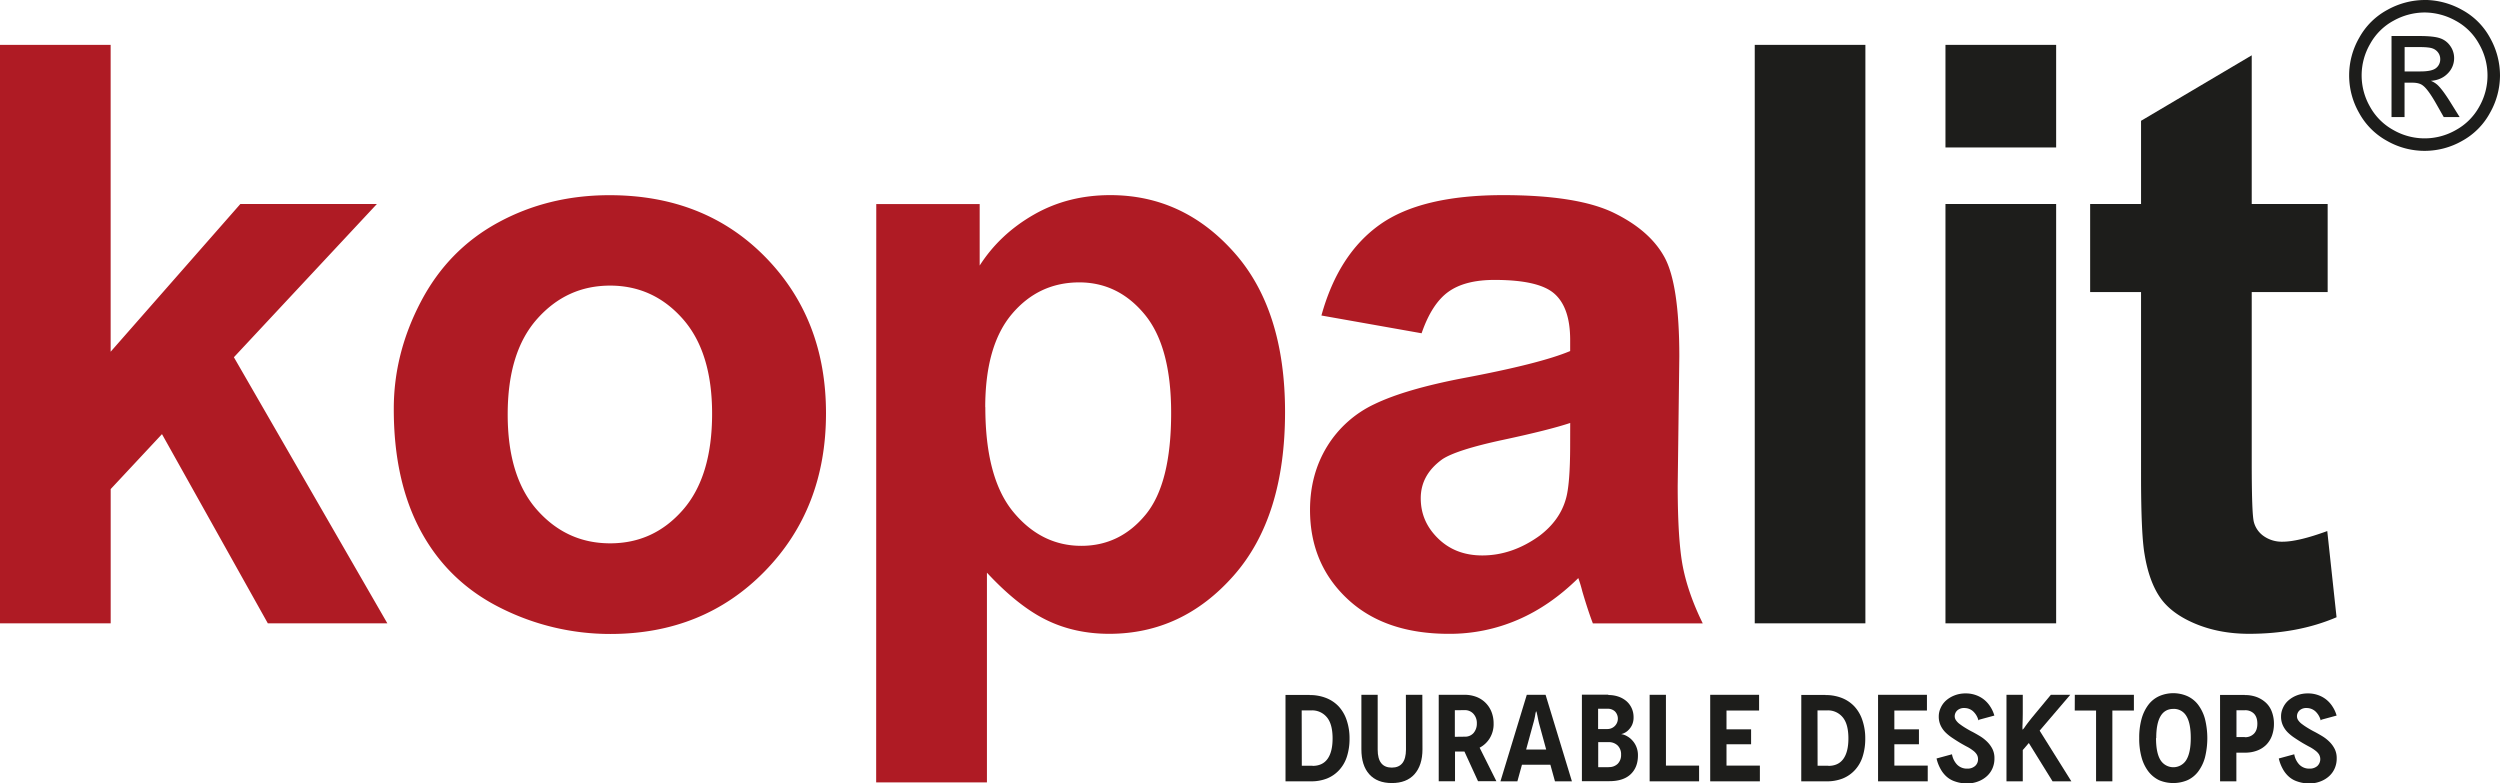 <svg id="katman_1" data-name="katman 1" xmlns="http://www.w3.org/2000/svg" viewBox="0 0 1994.18 624.82"><defs><style>.cls-1{fill:#af1b24;}.cls-2{fill:#1d1d1b;}</style></defs><path class="cls-1" d="M1276.54,361.26q-16.92,5.64-53.81,13.53c-24.49,5.26-40.6,10.42-48.12,15.36-11.49,8.27-17.29,18.58-17.29,31.15s4.62,23.09,13.85,32.11,20.95,13.53,35.23,13.53q23.85,0,45.65-15.68c10.63-8.05,17.72-17.72,21-29.32,2.26-7.52,3.44-21.91,3.44-43.07ZM1158,289.72l-79.91-14.17q13.54-49,46.62-72.5t98.17-23.52q59.12,0,88.18,14c19.22,9.34,32.86,21.16,40.7,35.55s11.82,40.71,11.82,79.16l-1.29,103.11c0,29.32,1.4,51,4.19,65s8,28.89,15.79,44.79h-87.65c-2.25-5.8-5.15-14.39-8.48-25.78A106.43,106.43,0,0,0,1283,485q-22.55,22.23-48.33,33.3a137,137,0,0,1-54.88,11.17q-51.4,0-81.1-28Q1069,473.55,1069,430.64c0-18.79,4.51-35.66,13.53-50.48a88.3,88.3,0,0,1,37.92-33.94q24.33-11.76,70.24-20.62c41.25-7.73,69.92-15,85.82-21.7V295c0-17.19-4.19-29.43-12.57-36.84s-24.38-11-47.69-11c-15.78,0-28,3.12-36.84,9.45S1163.44,273.94,1158,289.72Zm-348,59q0,56.55,22.34,83.56c14.82,17.94,33,27,54.24,27q30.76,0,51.23-24.81t20.41-81.3q0-52.85-21.06-78.41T885,249.13q-32.38,0-53.7,25.13T809.92,348.69Zm-87-162.08h82.49V235.7c10.74-16.76,25.13-30.29,43.39-40.71s38.56-15.46,60.79-15.46q58.15,0,98.81,45.75c27.07,30.4,40.6,72.93,40.6,127.28q0,83.94-40.92,130.39t-99.24,46.51q-27.72,0-50.27-11.07c-14.93-7.3-30.82-19.87-47.37-37.7V648H722.92ZM429,354.49q0,49.78,23.53,76.26c15.78,17.72,35.12,26.53,58.21,26.53s42.32-8.81,57.89-26.53,23.42-43.29,23.42-76.9q0-49.14-23.42-75.62T510.74,251.7c-23.09,0-42.43,8.81-58.21,26.53S429,321.3,429,354.49Zm-90.86-4.72q0-44.14,21.69-85.39c14.5-27.61,35-48.55,61.55-63s56.06-21.8,88.82-21.8q75.88,0,124.27,49.3c32.33,33,48.44,74.43,48.44,124.7q0,76-48.87,126t-123.19,50a194.26,194.26,0,0,1-87.65-20.84q-41.56-20.79-63.37-61T338.14,349.77ZM24,521.08V59.66h88.29V304.44L215.75,186.61H324.66L210.6,308.84,333,521.08H237.66L153.24,370.17,112.32,414V521.08Z" transform="translate(-24.03 -23.88)"/><path class="cls-2" d="M1880.74,186.61v70.25h-60.57V392.3c0,27.49.53,43.5,1.71,48a19.75,19.75,0,0,0,7.95,11.28,25.07,25.07,0,0,0,14.93,4.4c8.27,0,20.09-2.79,35.66-8.49l7.41,68.75q-30.76,13.2-69.7,13.21c-15.9,0-30.18-2.69-43-8.06s-22.12-12.35-28-20.84-10.1-20.08-12.46-34.69c-1.82-10.31-2.79-31.15-2.79-62.62V256.86h-40.6V186.61h40.6V120.24L1820.17,68V186.61ZM1575.87,521.08V186.61h88.29V521.08Zm0-379.57V59.66h88.29v81.85ZM1423.74,521.08V59.66H1512V521.08Z" transform="translate(-24.03 -23.88)"/><path class="cls-2" d="M1942.13,80.86h12.67q9.1,0,12.41-2.7a8.75,8.75,0,0,0,3.32-7.13,8.66,8.66,0,0,0-1.6-5.11,9.33,9.33,0,0,0-4.41-3.37c-1.9-.74-5.39-1.12-10.5-1.12h-11.89Zm-10.45,36.41V52.61h22.25q11.43,0,16.52,1.8a16,16,0,0,1,8.17,6.26,16.57,16.57,0,0,1,3,9.47,17.09,17.09,0,0,1-5.09,12.32q-5.07,5.27-13.47,5.91a17.15,17.15,0,0,1,5.49,3.43c2.62,2.53,5.8,6.8,9.58,12.81l7.89,12.66h-12.68l-5.77-10.18c-4.51-8-8.19-13.06-11-15.08-1.91-1.46-4.68-2.2-8.36-2.17h-6.14v27.43Zm26.42-83.43a51.34,51.34,0,0,0-24.71,6.5,46.6,46.6,0,0,0-18.78,18.59,50,50,0,0,0-.1,50.06,47.2,47.2,0,0,0,18.61,18.59,50.06,50.06,0,0,0,49.93,0A47,47,0,0,0,2001.64,109a50.24,50.24,0,0,0-.14-50.06,46.24,46.24,0,0,0-18.78-18.59A51.29,51.29,0,0,0,1958.1,33.84Zm0-10a61.56,61.56,0,0,1,29.58,7.78,55.28,55.28,0,0,1,22.47,22.23,61.43,61.43,0,0,1,8.06,30.18,60.71,60.71,0,0,1-8,29.9A55.65,55.65,0,0,1,1988,136.26a60.37,60.37,0,0,1-59.89,0A56,56,0,0,1,1905.85,114a60.24,60.24,0,0,1,.11-60.08,55.79,55.79,0,0,1,22.53-22.23A61.59,61.59,0,0,1,1958.1,23.88Z" transform="translate(-24.03 -23.88)"/><path class="cls-2" d="M1049.44,578.2h19.43l-.2.1a35.24,35.24,0,0,1,13.21,2.37,27.49,27.49,0,0,1,10.06,6.8,30.17,30.17,0,0,1,6.31,10.95,44.7,44.7,0,0,1,2.27,14.59,46.3,46.3,0,0,1-2.07,14.29,28.58,28.58,0,0,1-6.12,10.75,26.82,26.82,0,0,1-9.76,6.8,34,34,0,0,1-13,2.27h-20.12Zm13,56.5H1071v.1q8,0,12-5.62t4-16.27q0-11.43-4.54-16.86a15.17,15.17,0,0,0-12.22-5.52h-7.89Z" transform="translate(-24.03 -23.88)"/><path class="cls-2" d="M1145.47,578.11h13.12l.1,43.48q0,12.7-6.41,19.91-6.32,7-18,7t-18-7q-6.32-7-6.31-20V578.11h13v43.77q0,14.29,11.24,14.3t11.33-14.3Z" transform="translate(-24.03 -23.88)"/><path class="cls-2" d="M1217.64,647H1203l-10.84-23.66h-7.5v23.76h-13v-69h20.31a26.52,26.52,0,0,1,9.47,1.57,21,21,0,0,1,7.39,4.64,21.27,21.27,0,0,1,4.83,7.19,24.87,24.87,0,0,1,1.78,9.47,21.48,21.48,0,0,1-3.06,11.73,20.7,20.7,0,0,1-8.09,7.59Zm-33.12-56.59v21.2l7.88-.1a8.9,8.9,0,0,0,7.1-3,11.42,11.42,0,0,0,2.57-7.59,10.89,10.89,0,0,0-2.67-7.59,9.08,9.08,0,0,0-7.09-3Z" transform="translate(-24.03 -23.88)"/><path class="cls-2" d="M1264.38,647.12l-3.65-13.21h-22.68l-3.65,13.21h-13.5l21-69h15l21,69Zm-23-25.34h16l-5.62-20.6c-.33-1.25-.66-2.75-1-4.49s-.53-2.68-.59-2.81a14.1,14.1,0,0,0-.69-2.56h-.2a14.44,14.44,0,0,0-.59,2.56,61.93,61.93,0,0,1-1.68,7.3Z" transform="translate(-24.03 -23.88)"/><path class="cls-2" d="M1285.87,578h21.2l-.3.29a24.41,24.41,0,0,1,8.28,1.28,19.64,19.64,0,0,1,6.41,3.65,16.53,16.53,0,0,1,4.14,5.62,17.14,17.14,0,0,1,1.48,7.2,14.26,14.26,0,0,1-1,5.62,13.24,13.24,0,0,1-2.57,4,11.43,11.43,0,0,1-3.15,2.57,10.79,10.79,0,0,1-3,1.18v.1a12.43,12.43,0,0,1,4.44,1.57,16.2,16.2,0,0,1,4.24,3.36,16.76,16.76,0,0,1,3.25,5.12,17.39,17.39,0,0,1,1.28,6.91q0,9.56-5.91,15.08T1307.46,647h-21.59Zm12.92,27.41h7.59a8.3,8.3,0,0,0,5.91-14,8.23,8.23,0,0,0-6.11-2.17h-7.39Zm.09,30.46h8.48l-.1-.1a9.69,9.69,0,0,0,7.2-2.66,9.81,9.81,0,0,0,2.66-7.29,9.66,9.66,0,0,0-2.76-7.3,10,10,0,0,0-7.1-2.66h-8.38Z" transform="translate(-24.03 -23.88)"/><path class="cls-2" d="M1352.91,634.6h26.43v12.52H1339.9v-69h13Z" transform="translate(-24.03 -23.88)"/><path class="cls-2" d="M1401.22,634.6h26.62v12.52h-39.63v-69h39v12.52h-26v15h19.62v11.93h-19.62Z" transform="translate(-24.03 -23.88)"/><path class="cls-2" d="M1460.87,578.2h19.42l-.19.1a35.27,35.27,0,0,1,13.21,2.37,27.54,27.54,0,0,1,10,6.8,30,30,0,0,1,6.31,10.95,44.44,44.44,0,0,1,2.27,14.59,46.3,46.3,0,0,1-2.07,14.29,28.43,28.43,0,0,1-6.11,10.75,26.9,26.9,0,0,1-9.76,6.8,34,34,0,0,1-13,2.27h-20.11Zm13,56.5h8.58v.1q8,0,12-5.62t4-16.27q0-11.43-4.53-16.86a15.19,15.19,0,0,0-12.23-5.52h-7.89Z" transform="translate(-24.03 -23.88)"/><path class="cls-2" d="M1535.11,634.6h26.62v12.52H1522.1v-69h39v12.52h-26v15h19.62v11.93h-19.62Z" transform="translate(-24.03 -23.88)"/><path class="cls-2" d="M1614.87,594.67l-12,3.25-.69.59a14.88,14.88,0,0,0-4.33-7.29,10.35,10.35,0,0,0-6.81-2.57,8,8,0,0,0-5.71,1.88,6.37,6.37,0,0,0-2.08,4.83,5.56,5.56,0,0,0,1.09,3.15,12.15,12.15,0,0,0,3,3,51.57,51.57,0,0,0,4.43,3c2.17,1.32,4,2.37,5.62,3.16,2.11,1.11,4.18,2.3,6.21,3.54a30.34,30.34,0,0,1,5.62,4.44,22.19,22.19,0,0,1,4.15,5.72,16.35,16.35,0,0,1,1.57,7.39,19.51,19.51,0,0,1-1.57,8,18.13,18.13,0,0,1-4.54,6.31,21.23,21.23,0,0,1-6.9,4.14,23.26,23.26,0,0,1-8.88,1.58,27.3,27.3,0,0,1-9.26-1.48,19,19,0,0,1-7.1-4,22.83,22.83,0,0,1-4.93-6.41,31.08,31.08,0,0,1-3-8l12.32-3.35a15.82,15.82,0,0,0,4,8.18,10.88,10.88,0,0,0,8.18,3.26,9.08,9.08,0,0,0,6.21-2.07,7,7,0,0,0,2.37-5.52,6.88,6.88,0,0,0-1.09-3.85,11.69,11.69,0,0,0-3-3.06,30,30,0,0,0-4.44-2.85c-.79-.4-2.6-1.38-5.42-3q-3.45-2.07-6.51-4.14a36.33,36.33,0,0,1-5.52-4.44,19.47,19.47,0,0,1-3.85-5.52,16.7,16.7,0,0,1-1.48-7.3,15.91,15.91,0,0,1,1.48-6.6,17.48,17.48,0,0,1,4.14-5.82,22.51,22.51,0,0,1,6.71-4.14,23.89,23.89,0,0,1,9.07-1.68,23.54,23.54,0,0,1,8,1.28,22.12,22.12,0,0,1,6.7,3.65,22.92,22.92,0,0,1,5,5.62A26,26,0,0,1,1614.87,594.67Z" transform="translate(-24.03 -23.88)"/><path class="cls-2" d="M1676.3,647.12h-15l-18.93-30.56-4.83,5.62v24.94h-13v-69h13v13.4q0,5-.2,10.36a32.35,32.35,0,0,0,0,3.94h.2a14.69,14.69,0,0,0,2.07-2.66q2.27-3.15,5.62-7.3l14.69-17.74h15.48L1651,606.7Z" transform="translate(-24.03 -23.88)"/><path class="cls-2" d="M1679.05,578.11h47.13v12.52H1709v56.49h-13V590.63h-17Z" transform="translate(-24.03 -23.88)"/><path class="cls-2" d="M1730.42,612.61v.1a55.92,55.92,0,0,1,1.88-15.38,33.17,33.17,0,0,1,5.42-11.24,22.5,22.5,0,0,1,8.58-6.9,28.05,28.05,0,0,1,22.57,0,22.5,22.5,0,0,1,8.58,6.9,33.17,33.17,0,0,1,5.42,11.24,63.85,63.85,0,0,1,0,30.76,33.07,33.07,0,0,1-5.42,11.24,22.31,22.31,0,0,1-8.58,6.9,29.19,29.19,0,0,1-22.57,0,24.06,24.06,0,0,1-8.58-7A33,33,0,0,1,1732.3,628,55.82,55.82,0,0,1,1730.42,612.61Zm13.61,0h-.2q0,11.83,3.55,17.55a12.09,12.09,0,0,0,20.61-.1q3.54-5.8,3.55-17.45,0-12-3.55-17.64a11.42,11.42,0,0,0-10.26-5.62Q1744,589.35,1744,612.61Z" transform="translate(-24.03 -23.88)"/><path class="cls-2" d="M1794.9,578.2h19.92l-.3.1a26.81,26.81,0,0,1,9.57,1.58,22.62,22.62,0,0,1,7.39,4.54,18.62,18.62,0,0,1,4.73,7.19,26.82,26.82,0,0,1,1.68,9.57,27.36,27.36,0,0,1-1.68,9.76,20.21,20.21,0,0,1-4.63,7.2,20.42,20.42,0,0,1-7.3,4.53,26.46,26.46,0,0,1-9.46,1.58h-6.9v22.87h-13ZM1808,611.82h6.7l-.1.1a9.61,9.61,0,0,0,7.4-2.86q2.65-2.74,2.66-7.88t-2.66-8a9.68,9.68,0,0,0-7.3-2.76H1808Z" transform="translate(-24.03 -23.88)"/><path class="cls-2" d="M1887.88,594.67l-12,3.25-.69.59a14.89,14.89,0,0,0-4.34-7.29,10.34,10.34,0,0,0-6.8-2.57,8,8,0,0,0-5.72,1.88,6.4,6.4,0,0,0-2.07,4.83,5.54,5.54,0,0,0,1.08,3.15,12.34,12.34,0,0,0,3,3,50.28,50.28,0,0,0,4.44,3q3.26,2,5.62,3.16c2.1,1.11,4.17,2.3,6.21,3.54a30.68,30.68,0,0,1,5.62,4.44,21.91,21.91,0,0,1,4.14,5.72,16.35,16.35,0,0,1,1.58,7.39,19.51,19.51,0,0,1-1.58,8,18,18,0,0,1-4.54,6.31,21.23,21.23,0,0,1-6.9,4.14,23.25,23.25,0,0,1-8.87,1.58,27.32,27.32,0,0,1-9.27-1.48,19,19,0,0,1-7.1-4,23,23,0,0,1-4.93-6.41,31.45,31.45,0,0,1-3-8l12.33-3.35a15.81,15.81,0,0,0,4,8.18,10.88,10.88,0,0,0,8.18,3.26,9.11,9.11,0,0,0,6.22-2.07,7.54,7.54,0,0,0,1.28-9.37,11.91,11.91,0,0,0-3-3.06,30,30,0,0,0-4.44-2.85c-.79-.4-2.59-1.38-5.42-3q-3.45-2.07-6.51-4.14a36.33,36.33,0,0,1-5.52-4.44,19.24,19.24,0,0,1-3.84-5.52,16.56,16.56,0,0,1-1.48-7.3,15.75,15.75,0,0,1,1.48-6.6,17.2,17.2,0,0,1,4.14-5.82,22.45,22.45,0,0,1,6.7-4.14,23.89,23.89,0,0,1,9.07-1.68,23.54,23.54,0,0,1,8,1.28,22,22,0,0,1,6.7,3.65,22.92,22.92,0,0,1,5,5.62A25.79,25.79,0,0,1,1887.88,594.67Z" transform="translate(-24.03 -23.88)"/></svg>